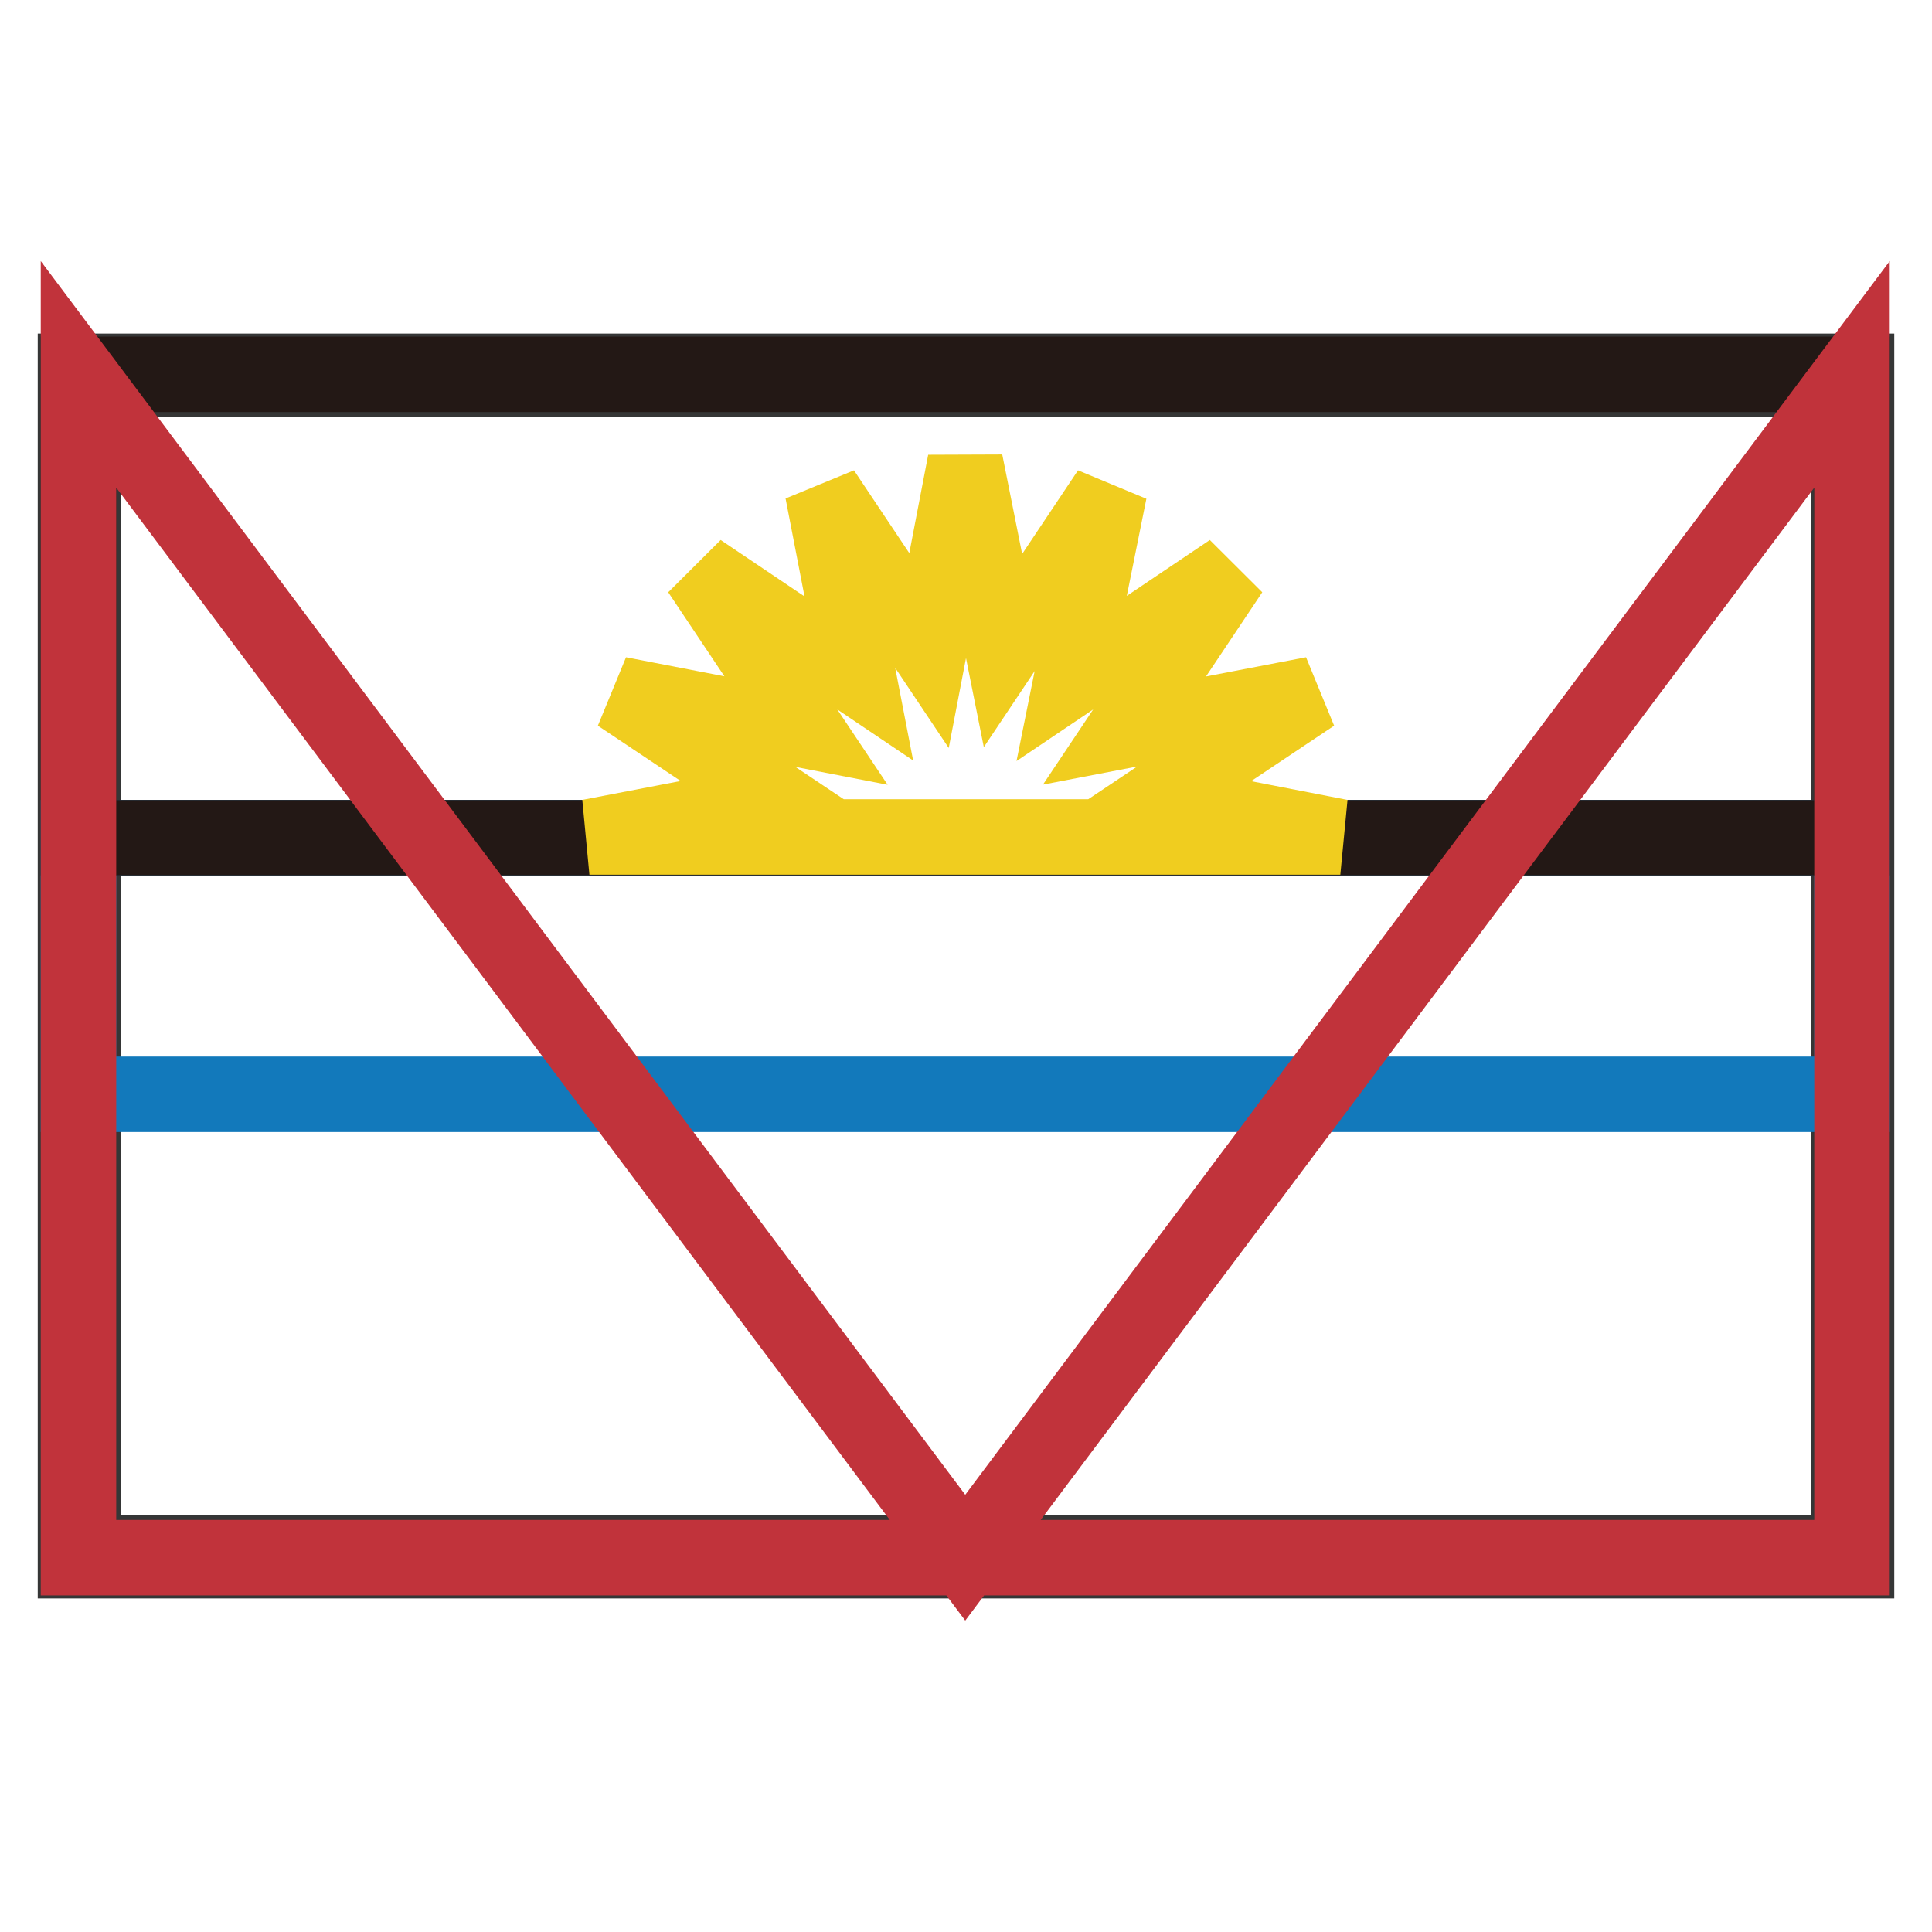 <?xml version="1.0" encoding="utf-8"?>
<!-- Svg Vector Icons : http://www.onlinewebfonts.com/icon -->
<!DOCTYPE svg PUBLIC "-//W3C//DTD SVG 1.1//EN" "http://www.w3.org/Graphics/SVG/1.1/DTD/svg11.dtd">
<svg version="1.1" xmlns="http://www.w3.org/2000/svg" xmlns:xlink="http://www.w3.org/1999/xlink" x="0px" y="0px" viewBox="0 0 256 256" enable-background="new 0 0 256 256" xml:space="preserve">
<g> <path stroke-width="10" fill-opacity="0" stroke="#353636"  d="M11,205.8H245V50.2H11V205.8L11,205.8z M245.4,206.4v-0.6V206.4z M10,206.8V49.2h236v157.6H10z"/> <path stroke-width="10" fill-opacity="0" stroke="#1279bb"  d="M10.4,111h235V145h-235V111z"/> <path stroke-width="10" fill-opacity="0" stroke="#231815"  d="M10.4,49.6h235V111h-235V49.6z"/> <path stroke-width="10" fill-opacity="0" stroke="#c1333b"  d="M10.4,49.6v156.8h235V49.6L127.9,206.4L10.4,49.6z"/> <path stroke-width="10" fill-opacity="0" stroke="#f0cd1f"  d="M152.9,106.1L174,92l-25,4.8l14.1-21.1L142,89.9l5-24.8l-14.1,21.1l-5-25l-4.8,25l-14.1-21.1l4.8,24.8 L92.7,75.7l14.1,21.1L82,92l21.1,14.1l-25,4.8h99.5L152.9,106.1z"/></g>
</svg>